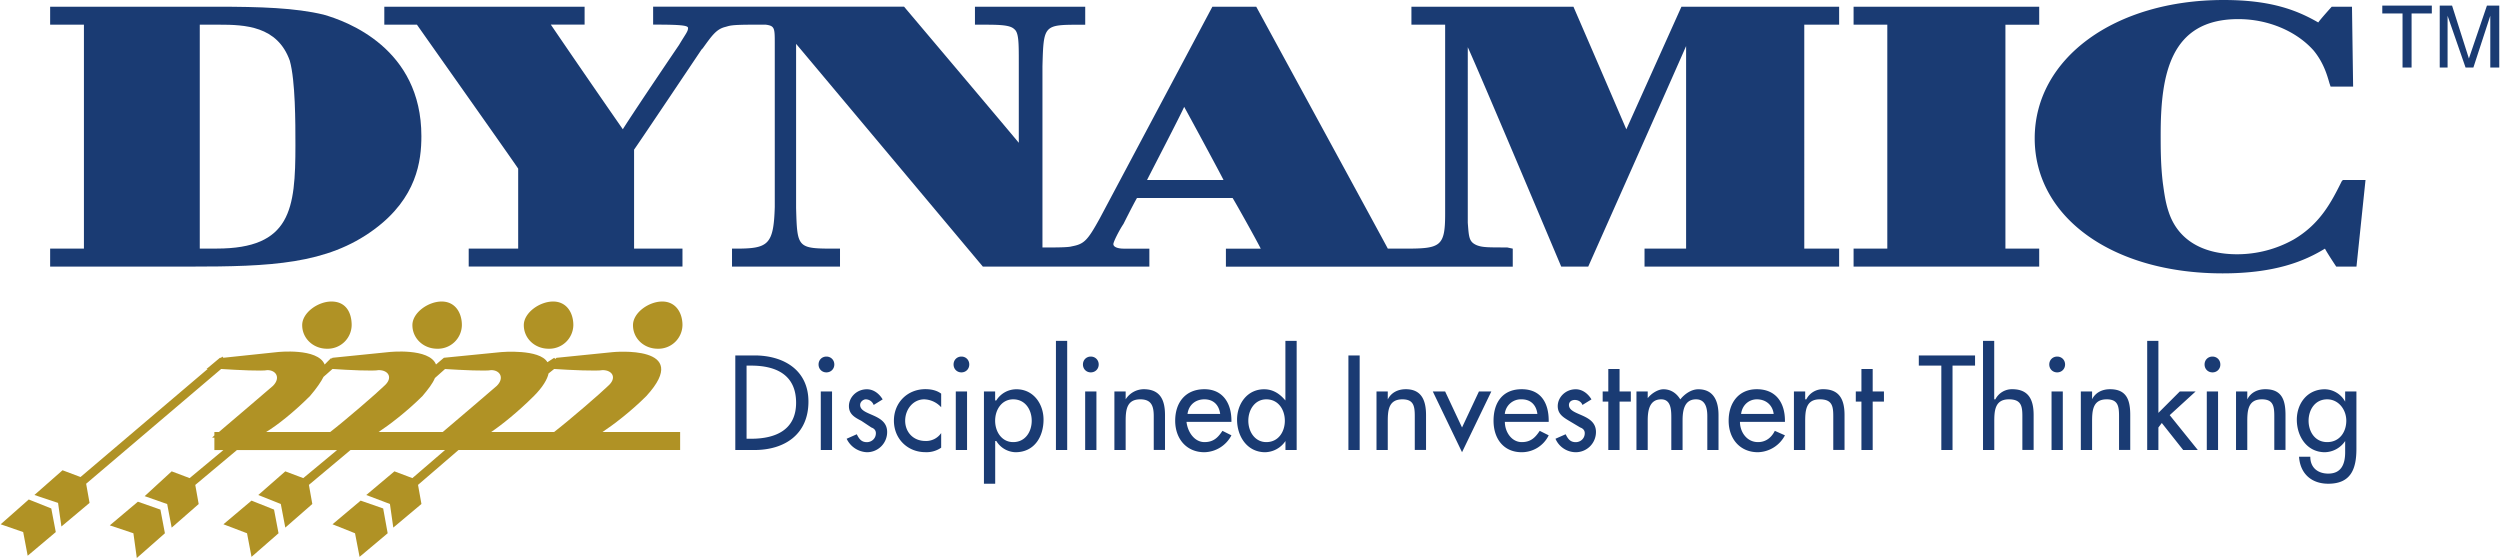 <svg xmlns="http://www.w3.org/2000/svg" width="2500" height="558" viewBox="0 0 43.937 9.812"><path d="M5.677.257C5.183.138 4.569.118 3.798.118H.87v.316h.594v3.938H.87v.316h2.453c1.424 0 2.414-.04 3.244-.653.752-.554.831-1.207.831-1.642C7.398.851 6.093.375 5.677.257zM3.501 4.372V.434h.337c.455 0 1.028.021 1.246.633.099.356.099 1.088.099 1.484 0 1.128-.079 1.82-1.385 1.82l-.297.001z" fill="#1a3b73"/><path d="M29.555.118l-.969 2.156a615.28 615.28 0 0 0-.93-2.156h-2.849v.316h.593v3.324c0 .574-.079.614-.692.614h-.316c-.04-.08-2.314-4.254-2.314-4.254h-.771l-1.979 3.72c-.218.396-.277.454-.494.494-.06.02-.297.02-.515.02V1.167c.02-.732.02-.732.673-.732h.079V.118h-1.939v.316h.079c.336 0 .534 0 .613.079.079.06.079.238.079.594v1.404c-.178-.217-2.018-2.394-2.018-2.394h-4.412v.316h.06c.475 0 .554.021.554.06 0 .06-.04.099-.158.297 0 0-.792 1.167-.989 1.483A245.792 245.792 0 0 1 9.674.433h.594V.118H6.746v.316h.574c.04.06 1.761 2.493 1.78 2.532v1.405h-.87v.316h3.759v-.315h-.851V2.631c.02-.02 1.187-1.761 1.187-1.761l.02-.02c.158-.218.237-.337.396-.376.079-.02.079-.04.495-.04h.218c.158.021.158.06.158.337V3.64c-.02.673-.119.732-.692.732h-.06v.316h1.899v-.316h-.06c-.692 0-.692 0-.712-.713V.771c.217.257 3.284 3.917 3.284 3.917h2.928v-.316h-.455c-.079 0-.178-.021-.178-.08 0-.039.099-.237.178-.355 0 0 .178-.356.237-.455h1.682c.04.06.416.732.495.891h-.613v.316h5.044v-.317l-.099-.021c-.336 0-.435 0-.534-.039-.138-.06-.138-.139-.158-.396V.83c.218.475 1.643 3.858 1.643 3.858h.475S29.439 1.265 29.637.81v3.562h-.731v.316h3.422v-.316h-.613V.434h.613V.118h-2.773zm-8.052 3.047h-1.345c.079-.158.574-1.108.653-1.286.099.178.613 1.128.692 1.286zM35.252.435h.594V.118h-3.264v.316h.593v3.938h-.593v.316h3.264v-.316h-.594V.435z" fill="#1a3b73"/><path d="M41.187 3.165l-.02.02c-.178.356-.375.752-.851 1.029a2.034 2.034 0 0 1-.989.257c-.613 0-1.048-.257-1.207-.752-.059-.178-.079-.356-.099-.494-.039-.317-.039-.613-.039-.851 0-1.048.158-2.038 1.365-2.038.534 0 1.029.218 1.326.554.178.218.237.436.277.574l.02.059h.396l-.02-1.405h-.356s-.198.218-.237.277C40.376.178 39.921 0 39.09 0c-1.919 0-3.323 1.028-3.323 2.433 0 1.385 1.365 2.374 3.304 2.374.93 0 1.444-.218 1.8-.435.04.079.198.316.198.316h.356l.159-1.523h-.397z" fill="#1a3b73"/><path d="M7.675 6.132a.422.422 0 0 0 .435-.415c0-.218-.118-.415-.356-.415-.237 0-.514.197-.514.415 0 .237.198.415.435.415zM5.737 6.132a.422.422 0 0 0 .435-.415c0-.218-.099-.415-.356-.415-.238 0-.514.197-.514.415 0 .237.198.415.435.415zM9.634 6.132a.423.423 0 0 0 .436-.415c0-.218-.119-.415-.356-.415s-.515.197-.515.415c0 .237.197.415.435.415zM11.553 6.132a.423.423 0 0 0 .436-.415c0-.218-.119-.415-.356-.415s-.514.197-.514.415c-.001.237.196.415.434.415z" fill="#b09225"/><path d="M11.355 6.963c.831-.91-.593-.771-.593-.771l-.989.1-.02.02-.02-.02-.119.077c-.138-.237-.811-.178-.811-.178l-1.009.1-.139.118c-.118-.297-.83-.218-.83-.218l-.989.1-.02.02v-.02l-.06.059-.059.06c-.119-.298-.831-.219-.831-.219l-.95.1-.02-.021-.02.021h-.02l-.236.197h.02l-2.236 1.9-.316-.119-.495.435.416.139.059.415.495-.415-.06-.337 2.374-2.018c.297.02.732.04.812.02.158 0 .237.139.099.277-.14.118-.713.613-.95.811h-.08v.06l-.04.04h.04v.218h.158l-.593.493-.316-.119-.475.436.396.139.079.415.475-.415-.06-.336.732-.613h1.761l-.594.493-.316-.119-.475.416.396.158.079.415.475-.415-.06-.336.732-.613h1.662l-.574.494-.316-.119-.495.416.416.158.059.415.495-.415-.06-.336.712-.613h3.897v-.317h-1.365c.179-.118.495-.356.772-.633zm-.772-.455c.178 0 .257.139.099.277-.119.118-.692.613-.95.811H8.625c.178-.118.475-.356.752-.633.158-.158.237-.297.257-.396l.099-.079c.277.02.771.04.85.02zm-1.958 0c.158 0 .237.139.099.277-.139.118-.712.613-.95.811H6.646c.179-.118.495-.356.772-.633.099-.118.178-.218.218-.316l.178-.158c.296.019.732.039.811.019zm-1.979 0c.178 0 .257.139.099.277-.119.118-.692.613-.95.811H4.668c.198-.118.495-.356.772-.633.119-.139.198-.257.237-.336l.158-.139c.277.02.732.04.811.02z" fill="#b09225"/><path fill="#b09225" d="M.494 8.783L0 9.219l.396.137.079.416.494-.416-.079-.415-.396-.158zM2.413 8.822l-.494.416.415.139.06.435.494-.435-.079-.416-.396-.139zM4.411 8.803l-.494.416.415.158.079.415.475-.415-.079-.416-.396-.158zM6.33 8.803l-.495.416.396.158.08.415.494-.415-.079-.436-.396-.138z"/><path d="M13.116 6.429h.079c.435 0 .792.158.792.653 0 .475-.356.633-.792.633h-.079V6.429zm-.198 1.484h.336c.534 0 .95-.277.95-.851 0-.555-.435-.812-.95-.812h-.336v1.663zM14.421 6.884h.198v1.029h-.198V6.884zm.238-.475c0 .079-.06.139-.139.139s-.138-.06-.138-.139.059-.139.138-.139.139.06.139.139zM15.351 7.121a.15.15 0 0 0-.139-.099c-.04 0-.099.04-.099.099 0 .193.475.148.475.475a.354.354 0 0 1-.356.356.413.413 0 0 1-.356-.237l.178-.079c.04.079.079.139.178.139.079 0 .158-.06.158-.158 0-.04-.02-.079-.079-.1l-.178-.118c-.119-.06-.217-.119-.217-.257 0-.159.138-.297.316-.297.119 0 .218.079.277.178l-.158.098zM16.538 7.161a.422.422 0 0 0-.297-.139c-.198 0-.336.178-.336.376 0 .197.139.356.356.356a.32.32 0 0 0 .277-.139v.257a.45.45 0 0 1-.277.079c-.316 0-.554-.237-.554-.554s.237-.554.554-.554c.099 0 .198.02.277.079v.239zM16.795 6.884h.198v1.029h-.198V6.884zm.237-.475c0 .079-.059.139-.138.139s-.138-.06-.138-.139.059-.139.138-.139.138.06.138.139zM17.804 7.774c-.198 0-.317-.179-.317-.376 0-.198.119-.376.317-.376.434 0 .436.752 0 .752zm-.317-.89h-.197v1.622h.198v-.751h.02a.409.409 0 0 0 .336.197c.336 0 .494-.277.494-.573 0-.277-.178-.534-.475-.534a.416.416 0 0 0-.356.197h-.02v-.158zM18.556 5.994h.198v1.919h-.198V5.994zM19.07 6.884h.198v1.029h-.198V6.884zm.238-.475c0 .079-.06.139-.139.139s-.138-.06-.138-.139.059-.139.138-.139.139.06.139.139zM19.782 7.022a.38.38 0 0 1 .316-.178c.297 0 .376.197.376.455v.613h-.198v-.593c0-.178-.04-.297-.237-.297-.257 0-.257.218-.257.415v.476h-.198V6.884h.198v.138zM20.87 7.279c.02-.158.139-.257.297-.257s.257.099.277.257h-.574zm.772.139v-.02c0-.316-.158-.554-.475-.554-.336 0-.514.237-.514.554s.198.554.514.554a.55.55 0 0 0 .475-.297l-.158-.079c-.079.119-.158.198-.316.198-.178 0-.297-.179-.316-.356h.79zM22.255 7.774c-.197 0-.316-.179-.316-.376 0-.198.119-.376.316-.376.434 0 .436.752 0 .752zm.336.139h.198V5.994h-.198v1.048c-.099-.118-.217-.197-.375-.197-.297 0-.475.257-.475.534 0 .296.178.573.495.573a.442.442 0 0 0 .356-.197v.158h-.001zM23.699 6.251h.198v1.662h-.198V6.251zM24.392 7.022c.06-.119.178-.178.316-.178.277 0 .356.197.356.455v.613h-.198v-.593c0-.178-.02-.297-.218-.297-.257 0-.257.218-.257.415v.476h-.198V6.884h.198v.138h.001zM25.697 7.517l.297-.633h.218l-.515 1.068-.514-1.068h.217l.297.633zM26.449 7.279a.284.284 0 0 1 .297-.257c.158 0 .257.099.276.257h-.573zm.772.139v-.02c0-.316-.139-.554-.475-.554-.337 0-.495.237-.495.554s.178.554.495.554a.528.528 0 0 0 .475-.297l-.158-.079c-.079.119-.158.198-.316.198-.179 0-.297-.179-.297-.356h.771zM27.814 7.121c-.04-.118-.237-.117-.237 0 0 .193.475.148.475.475a.355.355 0 0 1-.356.356.391.391 0 0 1-.356-.237l.179-.079c.039.079.079.139.178.139.079 0 .158-.06.158-.158 0-.04-.02-.079-.079-.1l-.198-.118c-.099-.06-.198-.119-.198-.257 0-.159.139-.297.316-.297.119 0 .218.079.277.178l-.159.098zM28.467 7.913h-.198v-.851h-.099v-.178h.099v-.396h.198v.396h.198v.178h-.198v.851zM28.961 7.003c.059-.079.178-.158.277-.158.139 0 .237.079.297.178.079-.099.198-.178.316-.178.277 0 .356.218.356.455v.613h-.197v-.594c0-.119-.02-.297-.198-.297-.217 0-.237.218-.237.376v.515h-.198v-.555c0-.138 0-.336-.178-.336-.217 0-.237.218-.237.376v.515h-.198V6.884h.198v.119h-.001zM30.604 7.279c.02-.158.139-.257.277-.257.158 0 .277.099.296.257h-.573zm.771.139v-.02c0-.316-.158-.554-.495-.554-.317 0-.495.237-.495.554s.198.554.515.554a.553.553 0 0 0 .475-.297l-.178-.079c-.059.119-.158.198-.296.198-.198 0-.317-.179-.317-.356h.791zM31.731 7.022h.02a.325.325 0 0 1 .297-.178c.296 0 .375.197.375.455v.613h-.198v-.593c0-.178-.02-.297-.237-.297-.257 0-.257.218-.257.415v.476h-.198V6.884h.198v.138zM32.918 7.913h-.198v-.851h-.099v-.178h.099v-.396h.198v.396h.198v.178h-.198v.851zM34.322 7.913h-.197V6.429h-.396v-.178h.989v.178h-.396v1.484zM35.055 5.994v1.028h.02a.327.327 0 0 1 .297-.178c.297 0 .376.197.376.455v.613h-.198v-.593c0-.178-.02-.297-.237-.297-.257 0-.257.218-.257.415v.476h-.198V5.994h.197zM36.063 6.884h.198v1.029h-.198V6.884zm.238-.475c0 .079-.06.139-.139.139s-.139-.06-.139-.139.06-.139.139-.139.139.06.139.139zM36.775 7.022c.06-.119.178-.178.316-.178.297 0 .356.197.356.455v.613h-.197v-.593c0-.178-.02-.297-.217-.297-.257 0-.257.218-.257.415v.476h-.198V6.884h.198v.138h-.001zM37.942 7.26l.376-.376h.278l-.455.416.494.613h-.257l-.376-.475-.06.079v.396h-.197V5.994h.197V7.26zM38.793 6.884h.198v1.029h-.198V6.884zm.238-.475a.135.135 0 0 1-.138.139c-.08 0-.139-.06-.139-.139s.059-.139.139-.139c.079.001.138.06.138.139zM39.506 7.022c.059-.119.178-.178.316-.178.296 0 .355.197.355.455v.613h-.197v-.593c0-.178-.02-.297-.218-.297-.257 0-.257.218-.257.415v.476h-.198V6.884h.198v.138h.001zM40.91 7.774c-.437 0-.435-.752 0-.752.198 0 .336.178.336.376s-.118.376-.336.376zm.514-.89h-.198v.179a.416.416 0 0 0-.356-.218c-.316 0-.494.257-.494.534 0 .296.178.573.494.573a.442.442 0 0 0 .356-.197v.197c0 .198-.06.376-.297.376-.178 0-.316-.099-.316-.297h-.198c.02.297.217.475.514.475.396 0 .495-.257.495-.613V6.884zM41.879.099h.871v.138h-.356v.95h-.159v-.95h-.356V.099zM43.778 1.187v-.91l-.297.91h-.138l-.316-.91v.91h-.138V.099h.217l.296.93.317-.93h.217v1.088h-.158z" fill="#1a3b73"/></svg>